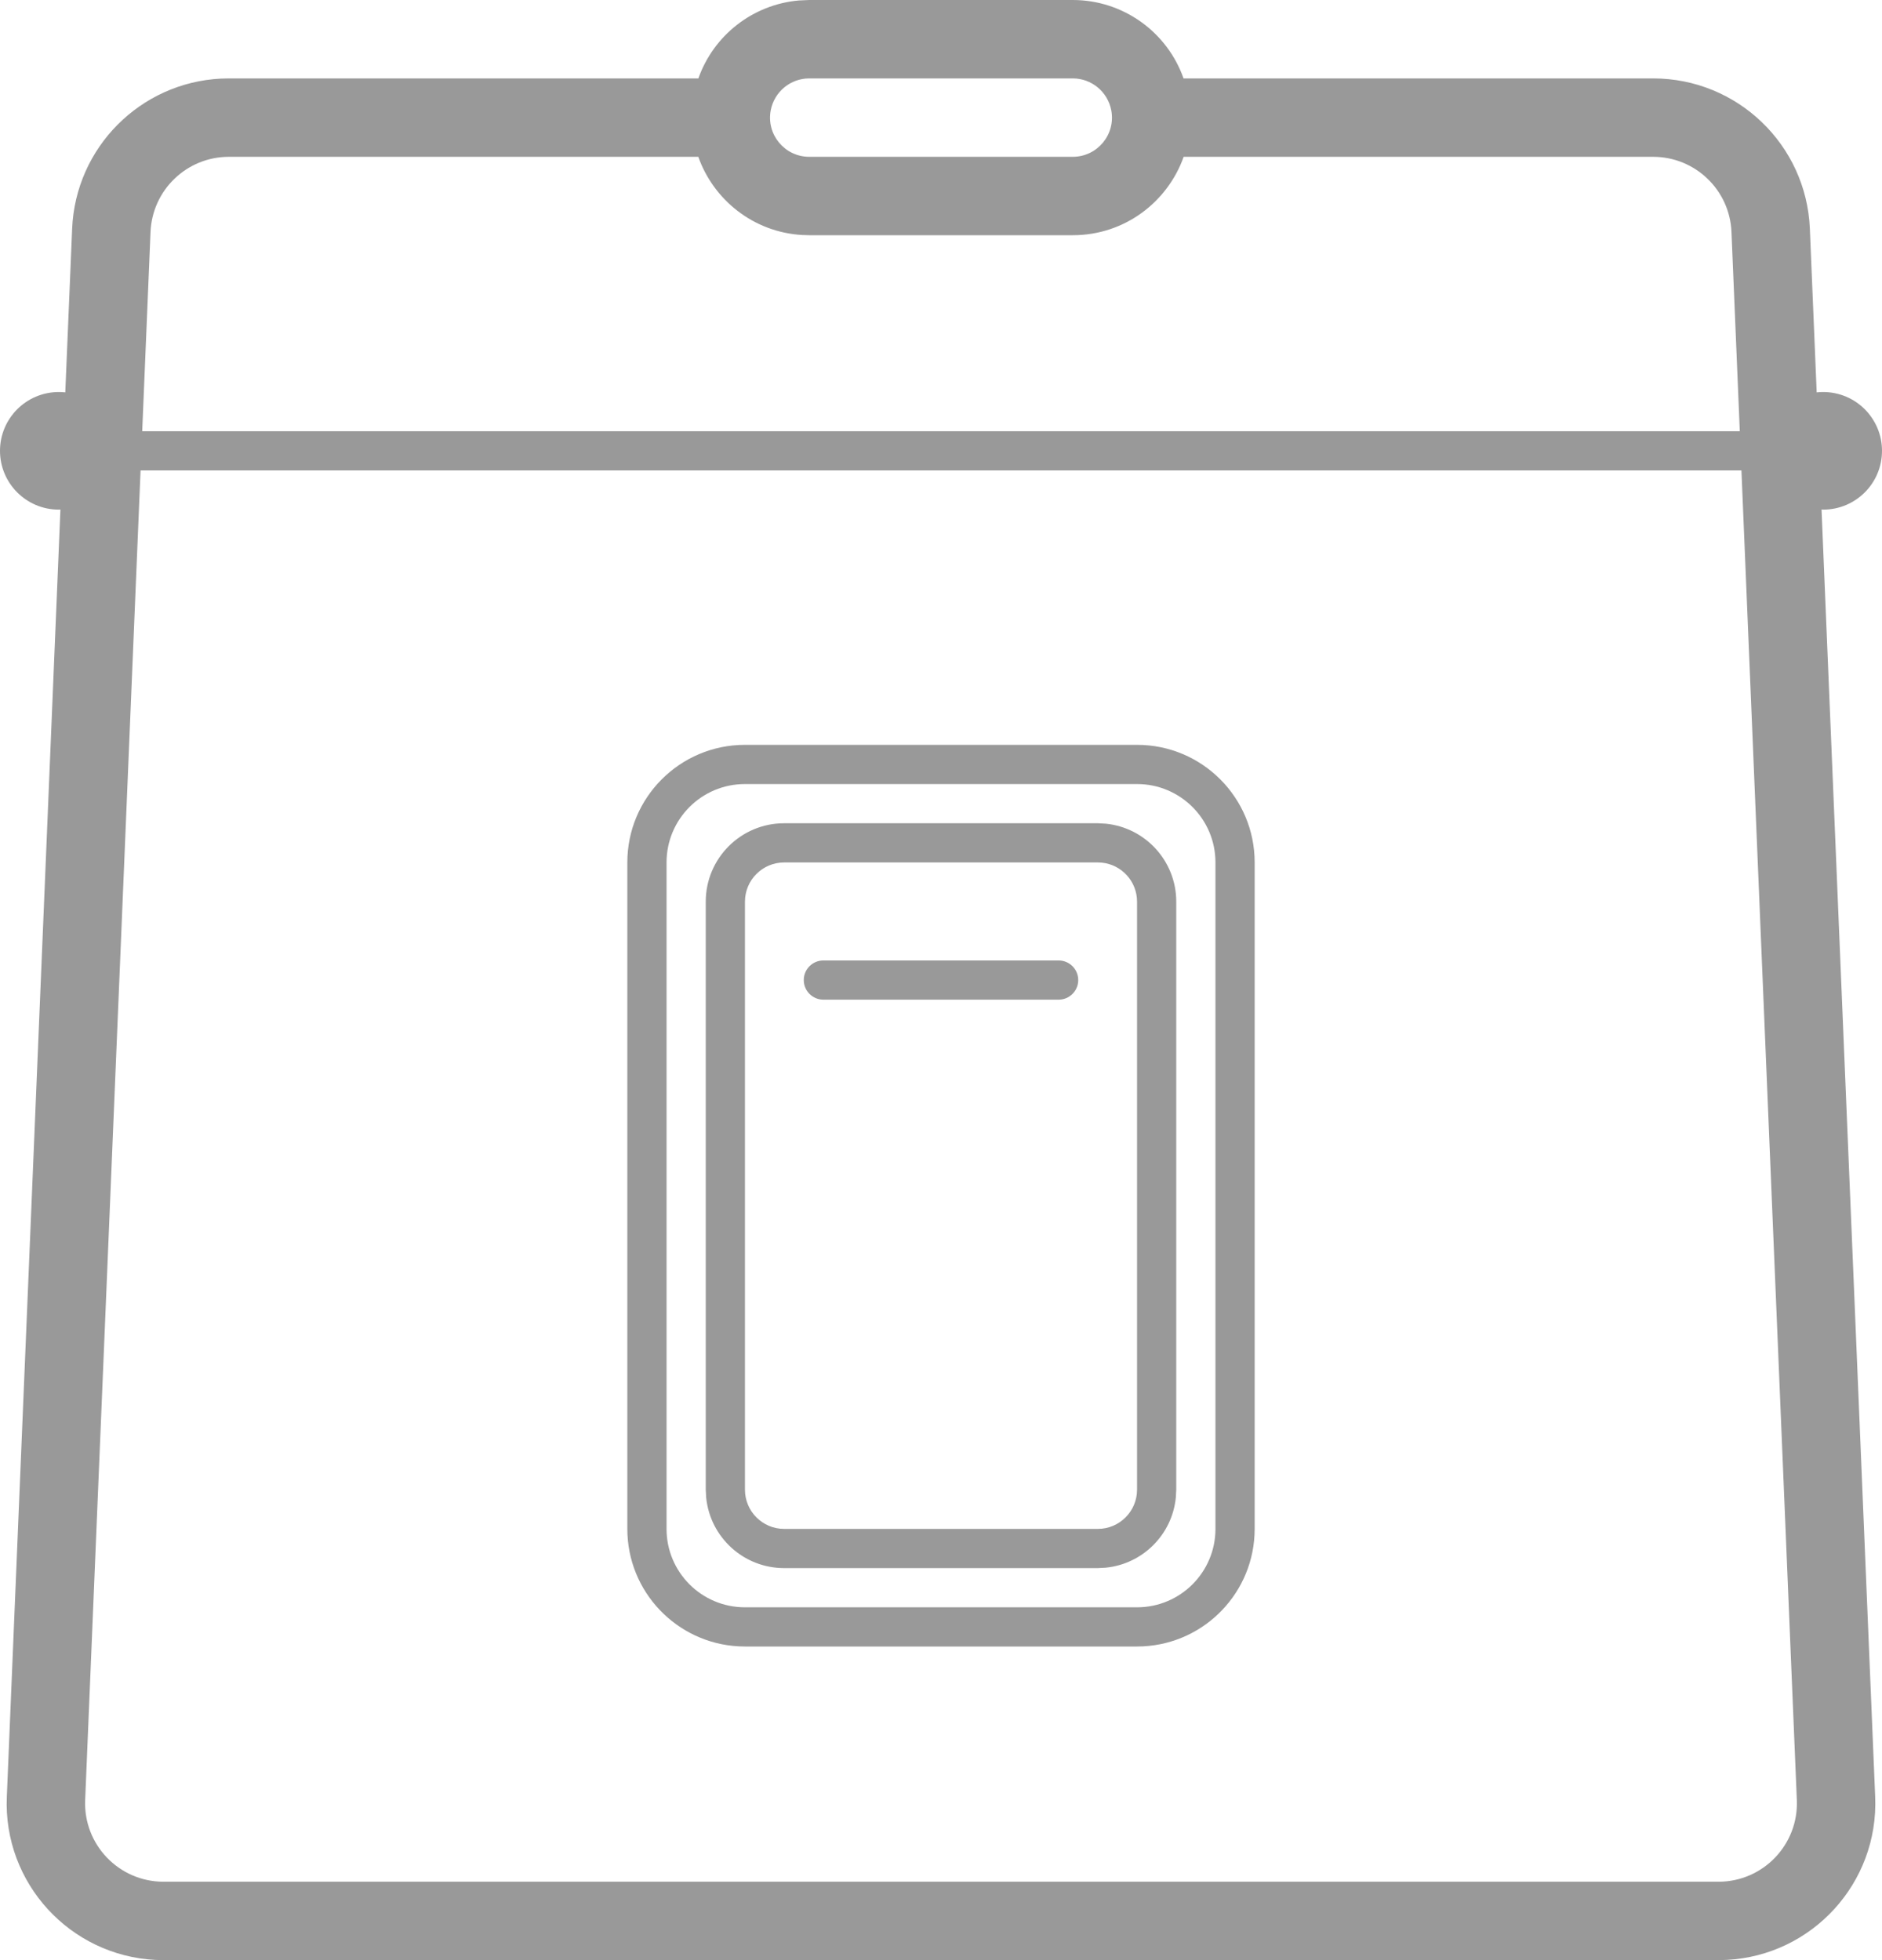 <svg width="48" height="50" viewBox="0 0 48 50" fill="none" xmlns="http://www.w3.org/2000/svg">
<path d="M27 24.5C27.276 24.5 27.5 24.724 27.5 25C27.5 25.276 27.276 25.5 27 25.5H21C20.724 25.5 20.5 25.276 20.5 25C20.5 24.724 20.724 24.5 21 24.5H27Z" fill="#999999"/>
<path fill-rule="evenodd" clip-rule="evenodd" d="M28.204 21.011C29.213 21.113 30 21.964 30 23V38L29.989 38.204C29.894 39.146 29.146 39.894 28.204 39.989L28 40H20C18.964 40 18.113 39.213 18.011 38.204L18 38V23C18 21.895 18.895 21 20 21H28L28.204 21.011ZM20 22C19.448 22 19 22.448 19 23V38C19 38.552 19.448 39 20 39H28C28.552 39 29 38.552 29 38V23C29 22.482 28.607 22.056 28.102 22.005L28 22H20Z" fill="#999999"/>
<path fill-rule="evenodd" clip-rule="evenodd" d="M29 19C30.657 19 32 20.343 32 22V39L31.996 39.154C31.916 40.739 30.605 42 29 42H19L18.846 41.996C17.261 41.916 16 40.605 16 39V22C16 20.343 17.343 19 19 19H29ZM19 20C17.895 20 17 20.895 17 22V39C17 40.105 17.895 41 19 41H29C30.105 41 31 40.105 31 39V22C31 20.895 30.105 20 29 20H19Z" fill="#999999"/>
<path fill-rule="evenodd" clip-rule="evenodd" d="M27.36 0C28.646 0 29.769 0.817 30.186 2H42.163C44.307 2 46.071 3.691 46.16 5.833L46.334 10.009C46.389 10.003 46.444 10 46.5 10C47.328 10 48 10.672 48 11.5C48 12.328 47.328 13 46.5 13C46.486 13 46.472 12.998 46.458 12.997L47.826 45.833C47.918 48.034 46.216 49.881 44.042 49.994L43.83 50H4.17C1.966 50 0.192 48.222 0.17 46.045L0.174 45.833L1.541 12.997C1.527 12.997 1.514 13 1.5 13C0.672 13 0 12.328 0 11.5C0 10.672 0.672 10 1.5 10C1.556 10 1.611 10.003 1.665 10.009L1.84 5.833C1.927 3.758 3.584 2.106 5.637 2.005L5.837 2H17.812C18.201 0.899 19.2 0.116 20.373 0.012L20.64 0H27.36ZM2.172 45.917C2.125 47.053 3.033 48 4.17 48H43.83C44.967 48 45.875 47.053 45.828 45.917L44.415 12H3.585L2.172 45.917ZM5.837 4C4.765 4 3.884 4.846 3.839 5.917L3.627 11H44.373L44.161 5.917C44.117 4.846 43.235 4 42.163 4H30.189C29.781 5.149 28.687 6 27.36 6H20.64L20.464 5.995C19.217 5.924 18.199 5.098 17.81 4H5.837ZM20.64 2C20.161 2 19.75 2.34 19.658 2.81C19.538 3.427 20.011 4 20.64 4H27.36C27.989 4 28.462 3.427 28.342 2.81C28.25 2.34 27.839 2 27.36 2H20.64Z" fill="#999999"/>
</svg>
